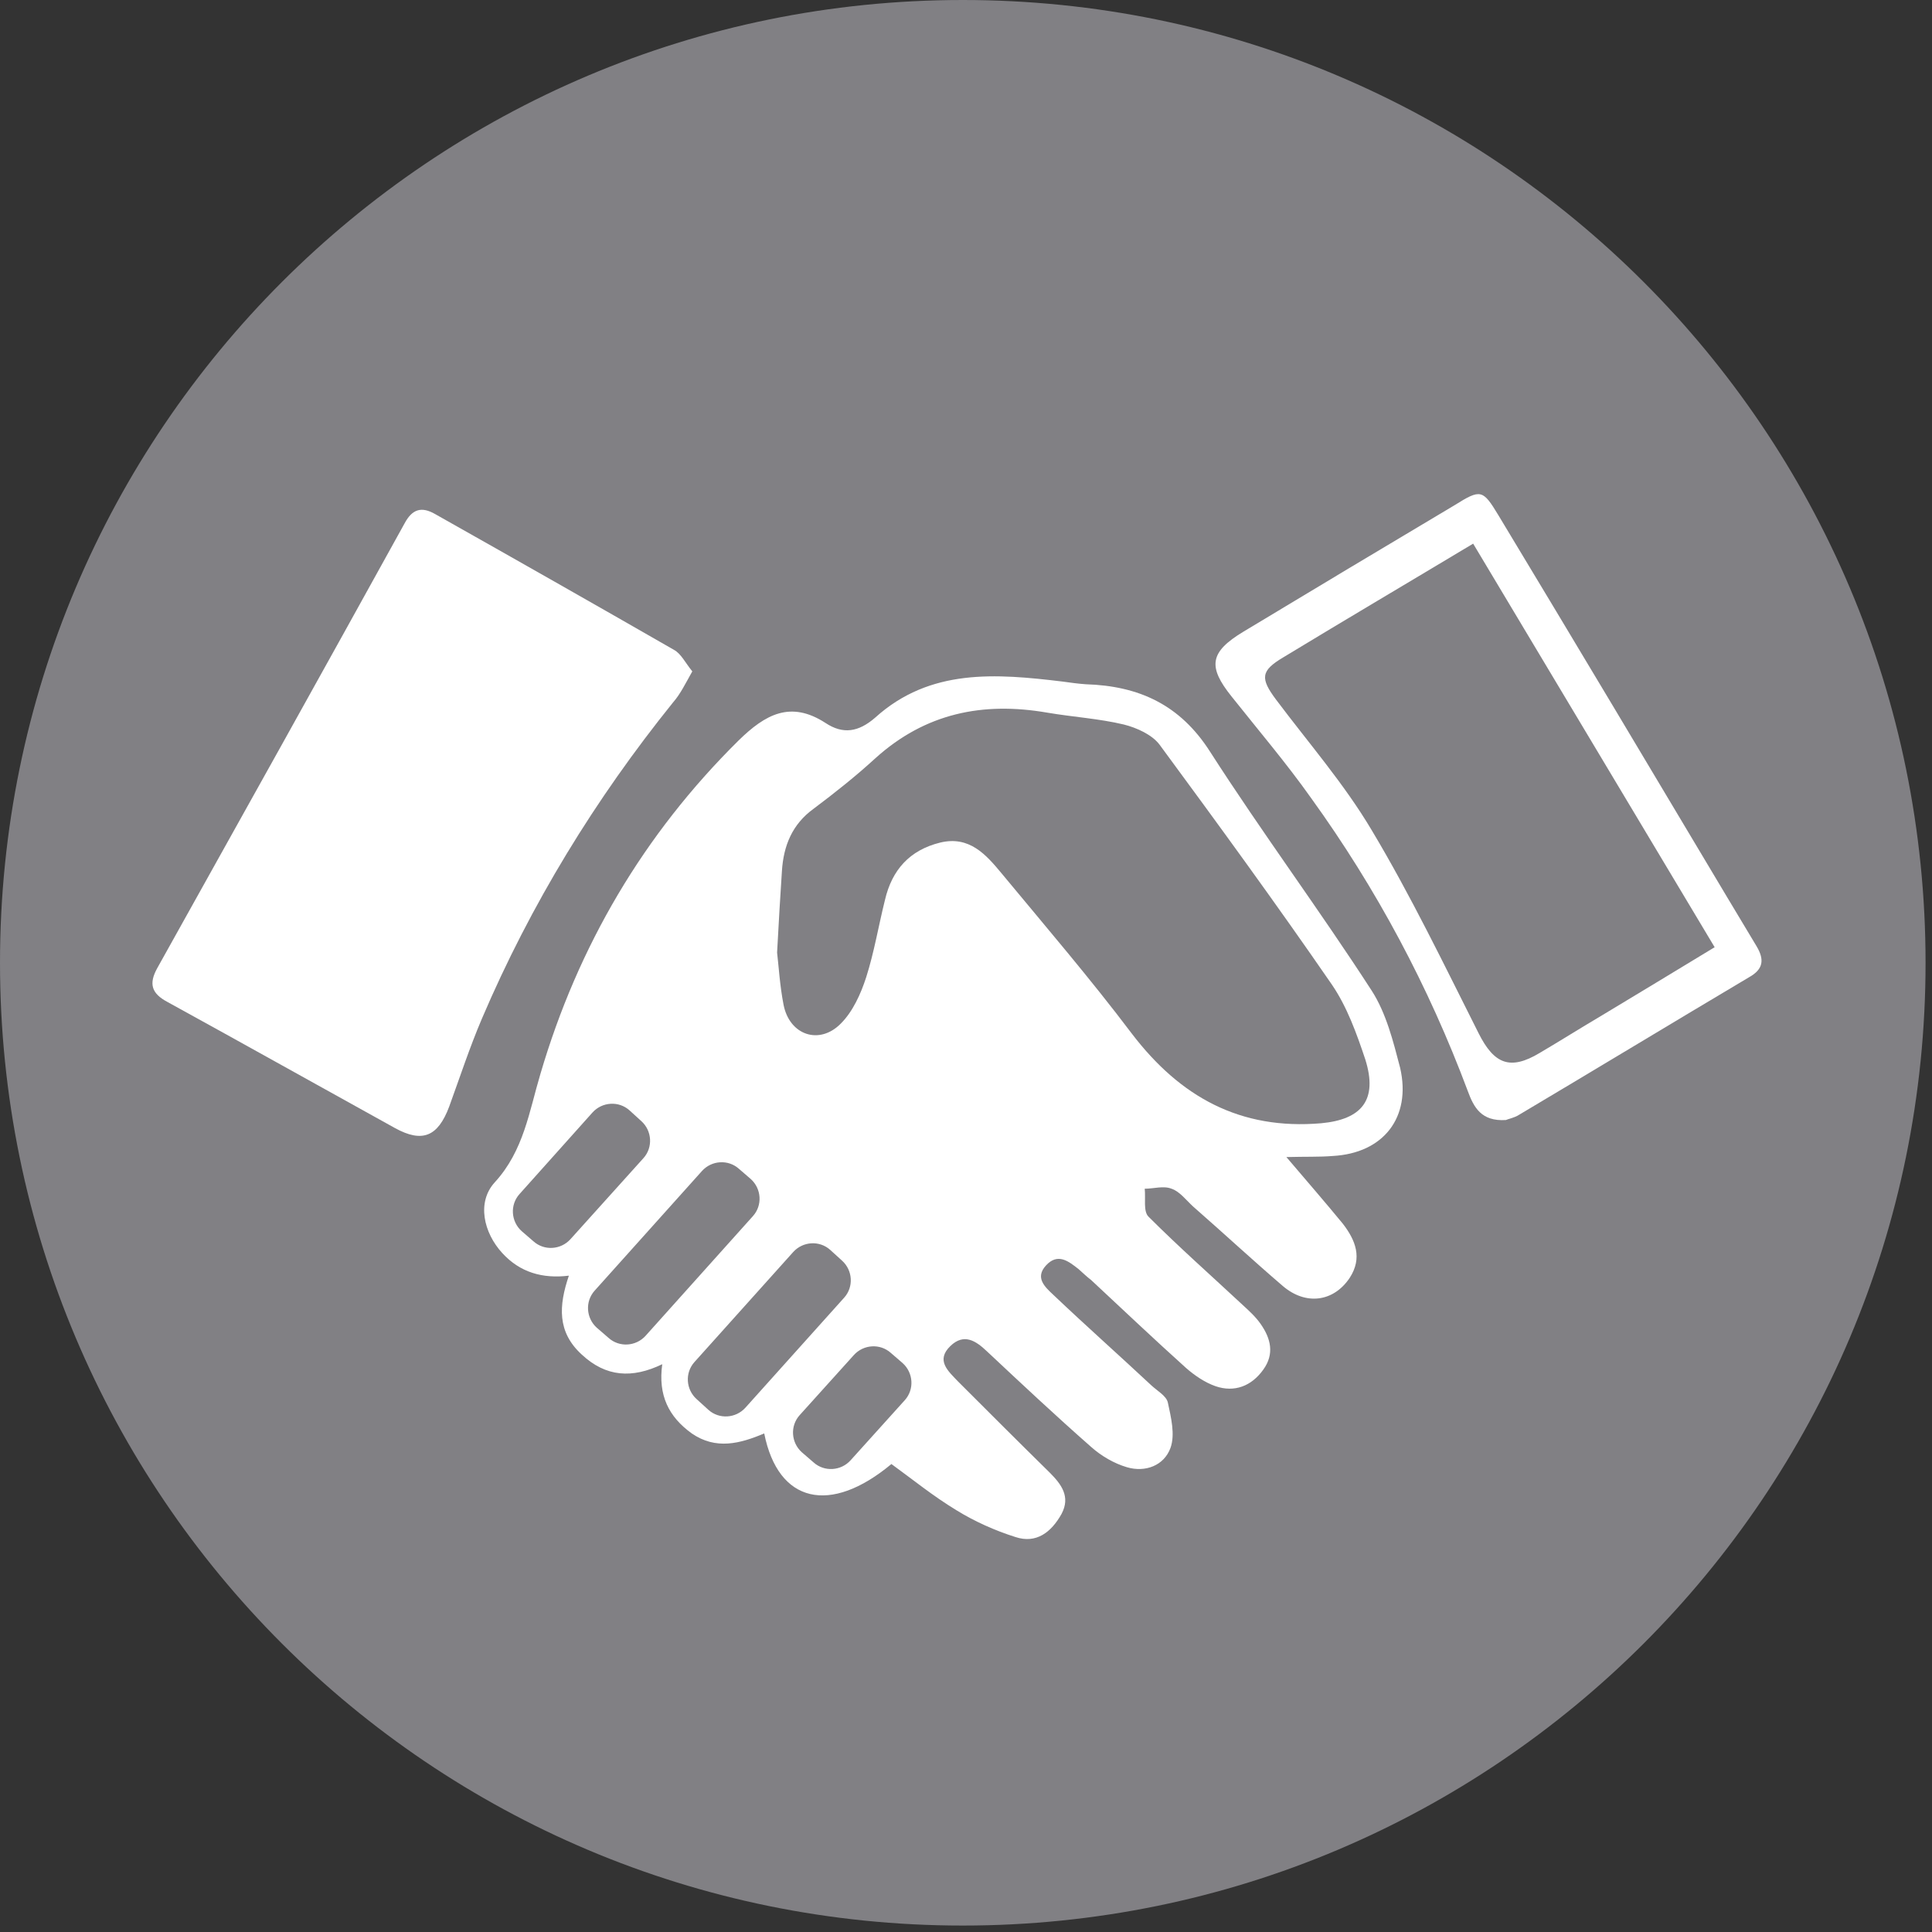 <?xml version="1.0" encoding="utf-8"?>
<!-- Generator: Adobe Illustrator 19.0.0, SVG Export Plug-In . SVG Version: 6.00 Build 0)  -->
<svg version="1.1" id="Capa_1" xmlns="http://www.w3.org/2000/svg" xmlns:xlink="http://www.w3.org/1999/xlink" x="0px" y="0px"
	 width="360px" height="360px" viewBox="0 0 360 360" enable-background="new 0 0 360 360" xml:space="preserve">
<rect x="0" y="0" width="360" height="360" fill="#333333" stroke="none"/>
<g>
	<path id="XMLID_10_" fill="#818084" d="M358.8,179.4c0,99.1-80.3,179.4-179.4,179.4C80.3,358.8,0,278.5,0,179.4
		C0,80.3,80.3,0,179.4,0C278.5,0,358.8,80.3,358.8,179.4z"/>
	<g>
		<path id="XMLID_9_" fill-rule="evenodd" clip-rule="evenodd" fill="#FFFFFF" d="M129,125.1c-1.3-1.6-2.1-3.3-3.4-4
			c-14.8-8.5-29.6-16.9-44.5-25.3c-2.6-1.5-4.3-0.9-5.7,1.7c-15.3,27.7-30.7,55.3-46.1,82.9c-1.6,2.9-1.1,4.7,1.9,6.3
			c14.2,7.8,28.3,15.7,42.4,23.5c5.1,2.8,8,1.6,10.1-4c2-5.5,3.8-11,6.1-16.4c9.1-21.3,21.1-40.9,35.6-58.9
			C126.8,129.3,127.7,127.4,129,125.1z"/>
		<path fill-rule="evenodd" clip-rule="evenodd" fill="#FFFFFF" d="M327.3,176.3c-1.8-3-3.6-6-5.4-9c-14.2-23.8-28.4-47.6-42.7-71.3
			c-2.9-4.8-3.3-4.9-8.1-1.9c-13.1,7.8-26.3,15.7-39.4,23.6c-6.3,3.8-6.7,6.5-2.2,12.1c5,6.3,10.2,12.4,14.8,18.9
			c12.2,16.9,21.9,35.1,29.2,54.6c1.1,3,2.5,5.7,7.1,5.4c0.4-0.2,1.6-0.4,2.5-1c14.3-8.5,28.5-17.1,42.8-25.6
			C328.6,180.6,328.8,178.8,327.3,176.3z M298.5,189.2c-3.9,2.3-7.7,4.7-11.6,7c-5.5,3.3-8.5,2.1-11.4-3.7
			c-6.4-12.7-12.6-25.6-19.9-37.8c-5.1-8.6-11.8-16.3-17.8-24.3c-3-4-2.9-5.4,1.3-7.9c11.7-7.1,23.4-14,35.4-21.2
			c15.1,25.2,29.9,50,45,75.2C312.4,180.8,305.5,185,298.5,189.2z"/>
		<path fill-rule="evenodd" clip-rule="evenodd" fill="#FFFFFF" d="M255.6,184.6c-9.7-15-20.4-29.4-30.1-44.5
			c-5.6-8.8-13.3-12.3-23.2-12.6c-1.4-0.1-2.9-0.3-4.3-0.5c-12.4-1.5-24.7-2.5-34.9,6.7c-3.1,2.7-6,3.2-9.3,1
			c-6.5-4.2-11.2-1.6-16.2,3.3c-17.7,17.5-29.9,38.3-36.9,62.1c-2.1,7-3.1,14.3-8.5,20.2c-3.4,3.7-2.1,9.4,1.4,13.2
			c3.3,3.6,7.5,4.8,12.4,4.2c-1.9,5.6-2.2,10.5,2.4,14.7c4.5,4.2,9.4,4.5,15,1.8c-0.8,5.8,1.2,9.8,5.5,12.9c4.5,3.1,9,1.9,13.5,0
			c2.6,13,12.3,15.2,23.7,5.7c4,2.9,7.8,6,12.1,8.6c3.4,2.1,7.2,3.8,11,5c3.9,1.3,6.7-0.9,8.6-4.3c1.7-3.2,0-5.5-2.2-7.7
			c-5.7-5.6-11.4-11.3-17.1-17c-1.8-1.9-4.2-3.9-1.4-6.6c2.5-2.4,4.7-1,6.8,1c6.4,6,12.8,12,19.4,17.8c1.9,1.7,4.3,3.1,6.7,3.8
			c3.4,1,6.9-0.3,8.1-3.6c0.9-2.5,0.1-5.7-0.5-8.5c-0.3-1.2-1.9-2.1-3-3.1c-6.1-5.7-12.3-11.2-18.3-16.9c-1.6-1.5-3.5-3.2-1.4-5.5
			c2.2-2.4,4.2-0.8,6.1,0.7c0.8,0.7,1.5,1.4,2.3,2c5.9,5.5,11.7,11,17.7,16.4c1.6,1.4,3.5,2.7,5.5,3.4c3.5,1.2,6.7,0,8.9-3.1
			c2.1-2.9,1.4-5.8-0.5-8.5c-0.9-1.3-2.1-2.4-3.3-3.5c-5.9-5.5-11.9-10.8-17.6-16.5c-1-1-0.5-3.4-0.7-5.2c1.7,0,3.5-0.6,5,0
			c1.5,0.5,2.7,2.1,4,3.3c5.6,4.9,11.1,10,16.7,14.8c4.3,3.7,9.5,3,12.5-1.5c2.4-3.7,1.1-7-1.3-10.1c-3.2-3.9-6.5-7.7-10.5-12.4
			c3.7-0.1,6.2,0,8.6-0.2c9.5-0.5,14.7-7.2,12.6-16.4C259.6,194,258.3,188.8,255.6,184.6z M106.3,230.9c-1.8,2-4.9,2.2-6.9,0.4
			l-2.2-1.9c-2-1.8-2.2-4.9-0.4-6.9l13.6-15.2c1.8-2,4.9-2.2,6.9-0.4l2.2,2c2,1.8,2.2,4.9,0.4,6.9L106.3,230.9z M120.3,248.9
			c-1.8,2-4.9,2.2-6.9,0.4l-2.2-1.9c-2-1.8-2.2-4.9-0.4-6.9l20-22.3c1.8-2,4.9-2.2,6.9-0.4l2.2,1.9c2,1.8,2.2,4.9,0.4,6.9
			L120.3,248.9z M138.9,262.3c-1.8,2-4.9,2.2-6.9,0.4l-2.2-2c-2-1.8-2.2-4.9-0.4-6.9l18.4-20.5c1.8-2,4.9-2.2,6.9-0.4l2.2,2
			c2,1.8,2.2,4.9,0.4,6.9L138.9,262.3z M168.6,260.9l-10.1,11.2c-1.8,2-4.9,2.2-6.9,0.4l-2.2-1.9c-2-1.8-2.2-4.9-0.4-6.9l10.1-11.2
			c1.8-2,4.9-2.2,6.9-0.4l2.2,1.9C170.2,255.8,170.4,258.9,168.6,260.9z M246.2,209.3c-15.1,1.3-26.3-4.9-35.3-16.7
			c-7.7-10.2-16.1-20-24.3-29.9c-2.9-3.5-6-7-11.4-5.7c-5.7,1.4-9,5.1-10.3,10.7c-1.2,4.8-2,9.7-3.5,14.4c-1,3.1-2.5,6.4-4.7,8.6
			c-4,4.1-9.6,2.2-10.7-3.5c-0.7-3.6-0.9-7.2-1.2-9.7c0.3-5.8,0.6-10.5,0.9-15.2c0.3-4.7,1.9-8.7,5.9-11.6c4-3,7.9-6.1,11.5-9.4
			c9.3-8.4,20-10.6,32.1-8.5c4.7,0.8,9.6,1.1,14.2,2.2c2.4,0.6,5.3,1.9,6.7,3.8c10.9,14.8,21.7,29.6,32.1,44.7
			c2.8,4.1,4.6,9.1,6.2,13.9C256.8,205,253.7,208.6,246.2,209.3z"/>
	</g>
</g>
<g id="XMLID_11_">
</g>
<g id="XMLID_12_">
</g>
<g id="XMLID_13_">
</g>
<g id="XMLID_14_">
</g>
<g id="XMLID_15_">
</g>
<g id="XMLID_16_">
</g>
</svg>

